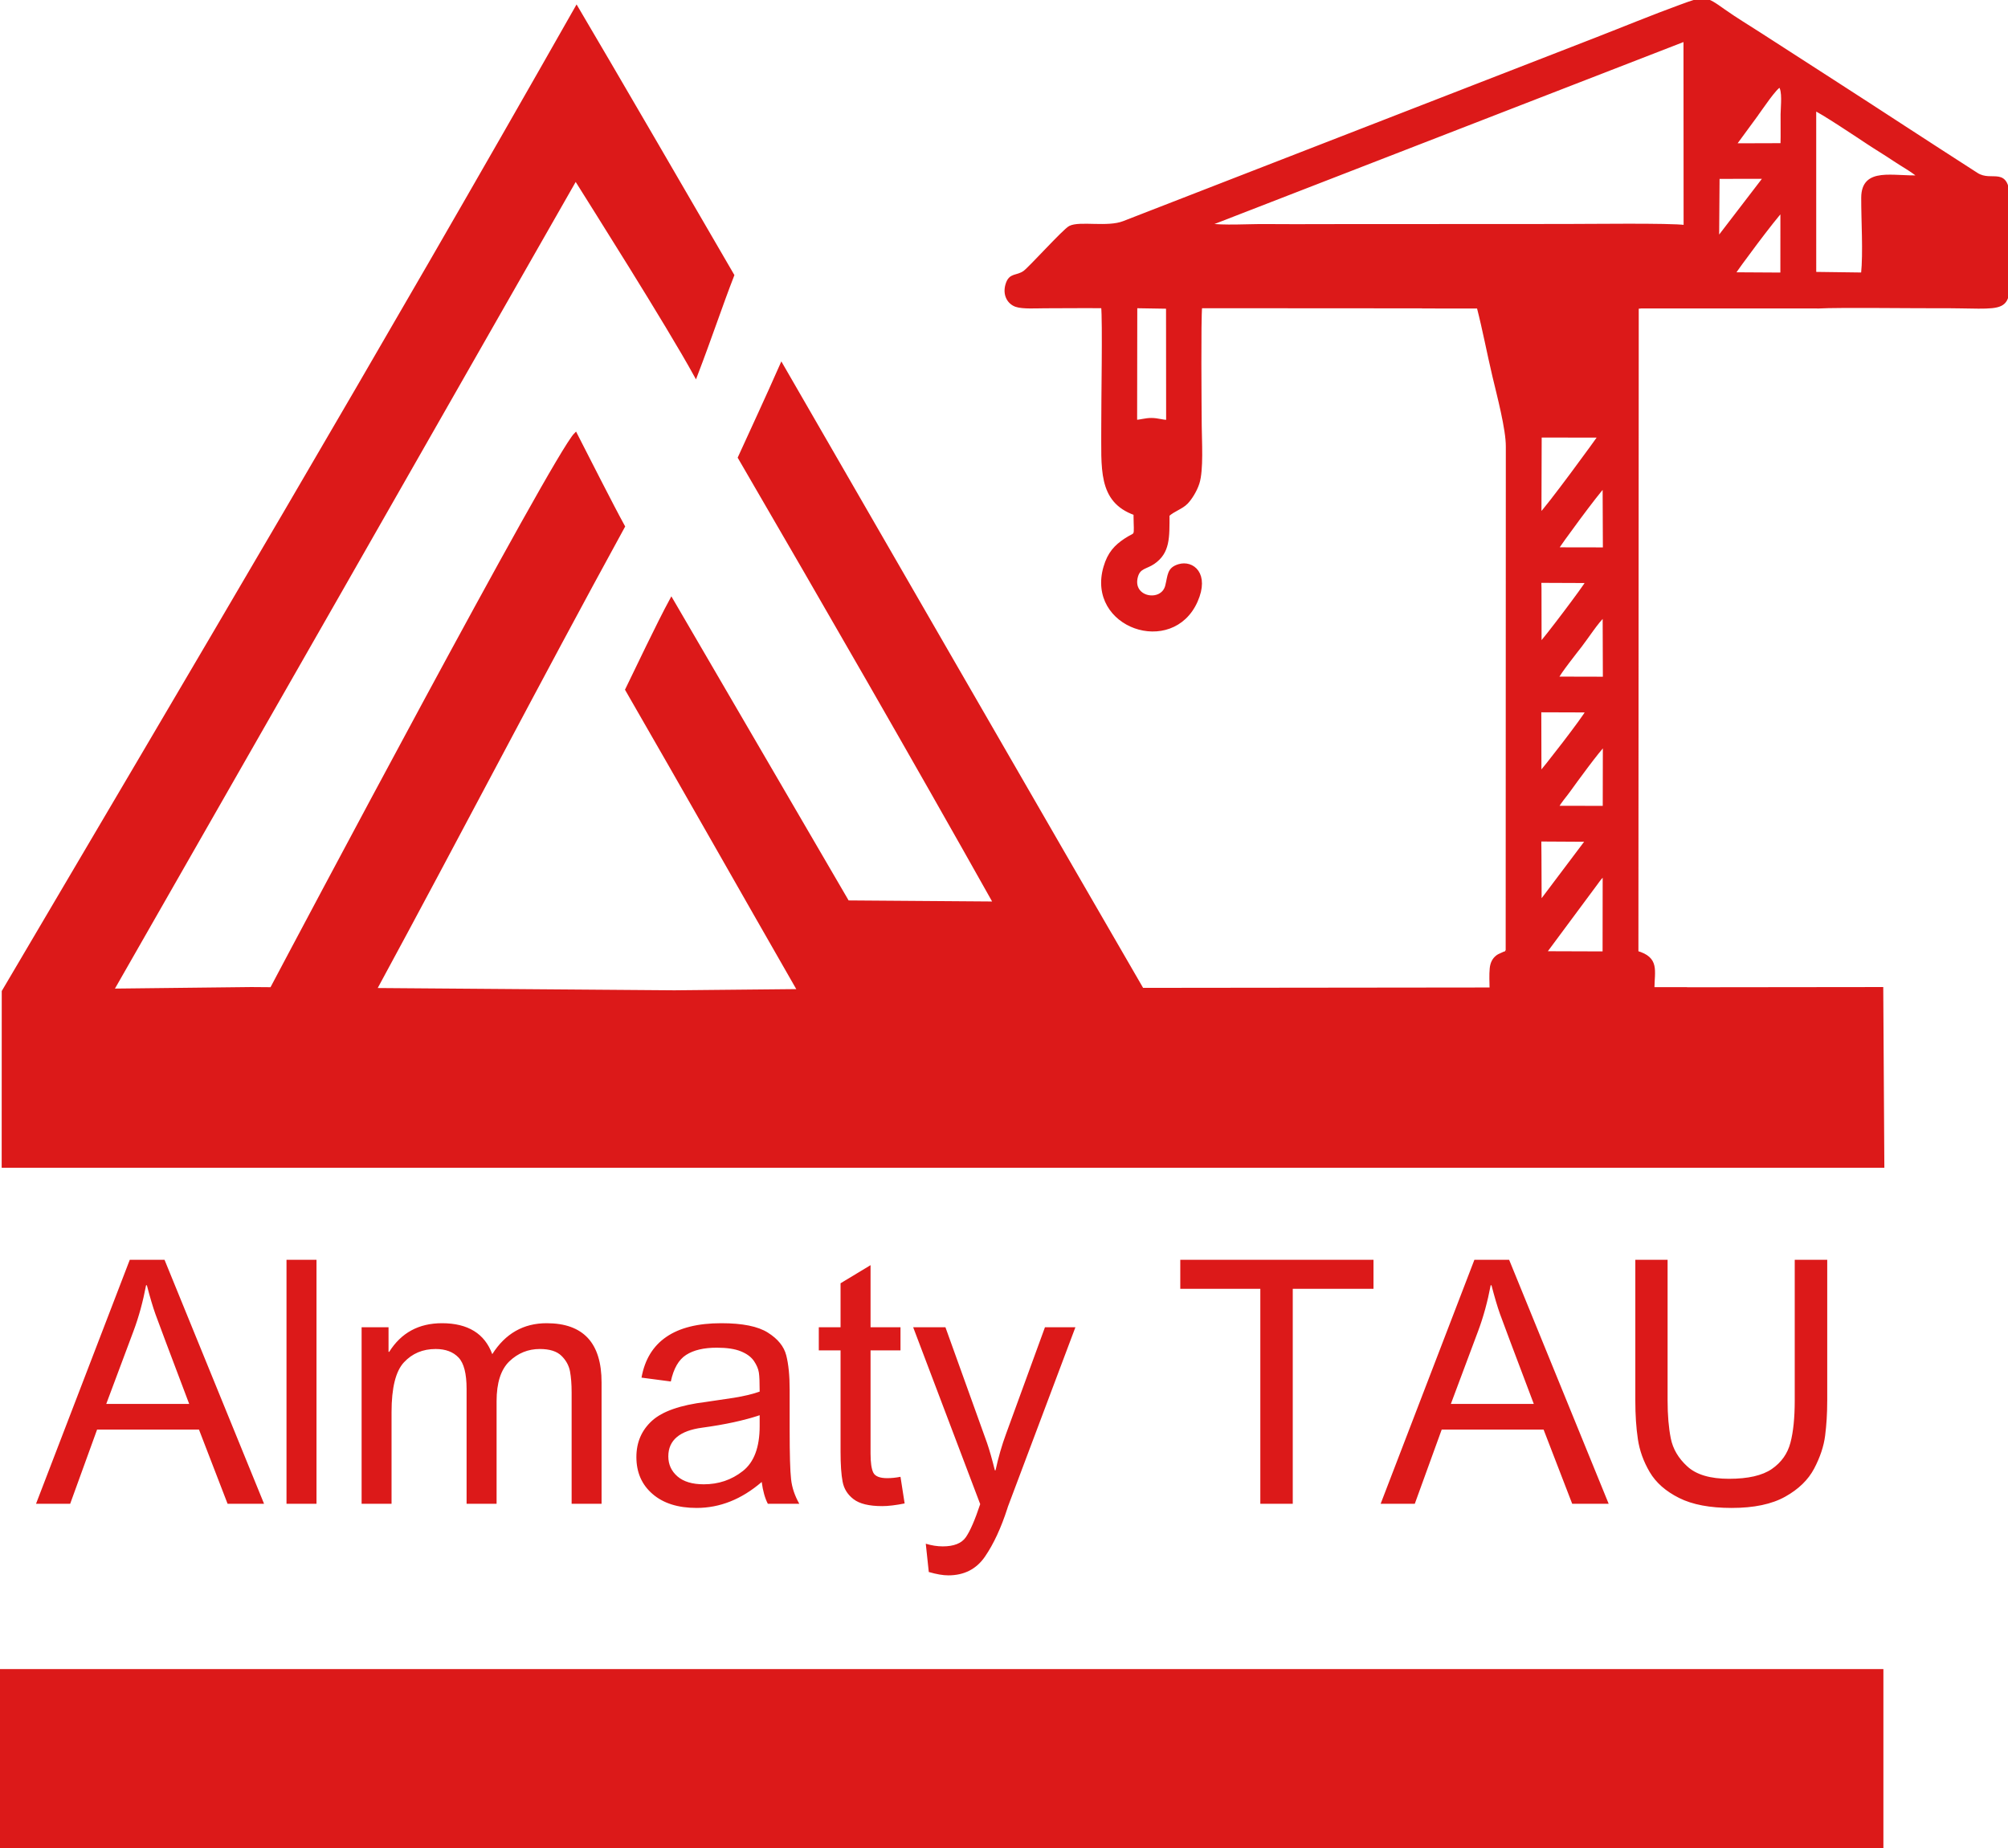 <?xml version="1.0" encoding="UTF-8"?>
<!DOCTYPE svg PUBLIC "-//W3C//DTD SVG 1.1//EN" "http://www.w3.org/Graphics/SVG/1.1/DTD/svg11.dtd">
<!-- Creator: CorelDRAW -->
<svg xmlns="http://www.w3.org/2000/svg" xml:space="preserve" width="122.775mm" height="113.009mm" version="1.1" style="shape-rendering:geometricPrecision; text-rendering:geometricPrecision; image-rendering:optimizeQuality; fill-rule:evenodd; clip-rule:evenodd"
viewBox="0 0 12277.5 11300.9"
 xmlns:xlink="http://www.w3.org/1999/xlink"
 xmlns:xodm="http://www.corel.com/coreldraw/odm/2003">
 <defs>
  <style type="text/css">
   <![CDATA[
    .str0 {stroke:#DC1919;stroke-width:20;stroke-miterlimit:22.926}
    .fil0 {fill:#DC1919}
    .fil1 {fill:#DC1919;fill-rule:nonzero}
   ]]>
  </style>
 </defs>
 <g id="Layer_x0020_1">
  <g id="_1604291779648">
   <path class="fil0 str0" d="M6706.84 6050.92l-1571.25 4.7 -1012.67 9.88 -1830.11 -14.04c513.65,-946.99 1001.04,-1887.45 1518.34,-2832.14 -68.44,-123.97 -229.46,-442.59 -291.64,-563.63 -129.74,129.1 -1718.09,3123.28 -1859.43,3390.92l-123.36 -0.95 -851.22 9.6c905.17,-1581.81 1819.86,-3184.23 2834.01,-4962.21 90.02,144.47 560.67,886.67 734.34,1203.02 92.67,-242.24 152.83,-426.29 225.47,-613.02 -169.32,-292.67 -788.08,-1356.67 -953.81,-1636.1 -1203.31,2120.58 -2370.25,4090.42 -3504.84,6015.8l-0.43 1067.7 11491.18 0 -6.62 -1084.79 -1199.85 1.32 0.01 -0.74 -987.65 0 0.03 1.82 -2610.5 2.86zm-1928.27 -3819c-88,199.98 -192.85,424.74 -257.05,565.98 526.47,905.57 1048.92,1811.2 1561.74,2724.67l-900.29 -6.64 -1077.75 -1849.15c-81.25,149.62 -213.8,430.08 -272.57,550.26 351.71,609.46 704.98,1234.38 1047.81,1831.8 89.27,0.36 1880.53,-8.72 2095.43,-11.32 -249.83,-429.2 -2059.46,-3567.29 -2197.32,-3805.6z"/>
   <g>
    <path class="fil0 str0" d="M11118.79 1876.27c117.1,-6.72 611.64,-0.66 703.86,-1.43 479.68,-3.98 457.61,60.74 457.61,-274.28 0,-121.95 -0.27,-244.06 -0.68,-366 -0.78,-222.57 -97.19,-106.32 -194.28,-168.98 -147.97,-95.5 -290.81,-187.22 -438.94,-283.93 -298.94,-195.17 -585.15,-378.37 -883.65,-571.23 -71.96,-46.49 -151.9,-94.45 -221.91,-144.14 -118.5,-84.11 -117.17,-81.92 -263.93,-28.42 -176.69,64.4 -348.49,135.67 -520.73,202.55l-2885.55 1121.21c-98.52,38.61 -269.02,-1.45 -328.38,29.07 -35.51,18.25 -244.8,250.95 -278.49,274.45 -46.92,32.73 -86.07,10.34 -105.6,74.29 -19.55,64.01 11.48,112.44 55.01,127.4 40.44,13.89 126.7,8.34 173.1,8.33 118.44,-0.02 237.93,-1.71 356.4,-0.41 9.49,83.71 0.05,594.33 0.82,729.72 1.49,257.14 -23.98,458.02 197.14,536.44 1.51,159.91 15.61,110.55 -60.38,161.5 -58.38,39.13 -98.68,81.16 -123.37,165.83 -105.62,362.22 408.49,539.51 556.11,207.36 73.42,-165.22 -21.86,-241.24 -105.02,-215.83 -62.81,19.2 -56.99,56.37 -73.43,123.01 -27.83,112.74 -224.49,80.32 -186.76,-57.58 16.12,-58.91 58.96,-54.02 104.11,-84.98 92.82,-63.64 88.89,-153.79 88.91,-291.26 34.98,-31.71 83.29,-44.69 113.67,-76.13 23.91,-24.72 54.29,-72.47 69.07,-117.88 26.08,-80.13 14.96,-256.4 14.26,-350.48 -0.85,-116.72 -5.51,-654.39 2.65,-729.73l2463.49 1.53 1314.89 0zm-4175.11 -1.6l195.8 3.2 0.59 699.45c-32.72,0.49 -60.72,-11.3 -98.73,-11.56 -38.55,-0.28 -65.98,10.67 -98.6,11.64l0.94 -702.73zm3655.67 -199.75c10.25,-22.34 255.54,-351.57 296.55,-389.63l-0.24 391.38 -296.31 -1.75zm-296.01 -1432.4l0.71 1143.55c-89.99,-13.33 -602.13,-6.18 -735.94,-6.46l-1463.33 0.75c-121.52,0.27 -244.41,1.02 -365.83,-0.24 -102.88,-1.09 -259.29,9.93 -355.32,-4.73l2919.71 -1132.87zm200.66 841.26l288.99 -0.28 -285.41 372.36c-0.93,-1.63 -3.74,3.32 -6.3,4.71l2.72 -376.79zm590.86 -416.52c27.58,5.76 280.11,174.45 325.19,204.33 55.73,36.93 108.06,67.9 160.55,103.25 55.66,37.5 111.47,66.09 157.49,106.82 -161.26,8.61 -347.33,-53.65 -348.05,127.12 -0.58,139.42 12.52,335.02 -1.2,467.6l-293.85 -3.86 -0.13 -1005.26zm-352.81 31.5c21.35,-29.4 115.2,-170.03 141.5,-174.83 26.12,30.64 14.04,124.36 13.49,174.82 -0.68,62.01 1.22,125.88 -0.7,186.7l-291.84 0.9 137.55 -187.59z"/>
    <path class="fil0 str0" d="M9761.31 5399.03c8.28,-11.14 11.67,-16.62 21.8,-29.11l26.12 -28.16 -0.59 485.97 -364.44 -1.22 317.11 -427.48zm-1044.24 -3522.76l1314.89 0c-10.75,0.62 -18.4,1.34 -22.18,2.19l-2.01 3945.57c128.46,37.7 99.43,107.81 97.65,222.21l-987.65 0c-0.65,-42.15 -3.02,-84.95 0.75,-124.11 3.16,-32.91 15.88,-54.79 33.28,-69.39 11.4,-9.57 16.34,-10.04 32.72,-18.08 39.18,-19.25 14.83,5.98 31.64,-22.78l0.89 -3079.8c1.29,-106.54 -55.4,-319.28 -82.29,-433.02 -33.2,-140.49 -59.57,-281.99 -95.67,-422.59l-322.02 -0.2zm697 3259.38l291.62 1.67 -289.62 384.6 -1.12 -288.57 -0.88 -97.7zm104.47 -198.3c20.14,-38.07 46.57,-65.34 71.92,-100.65 43.75,-60.93 181.42,-250.18 219.88,-285.37l-0.75 386.31 -291.05 -0.29zm-104.53 -591.83l292.39 0.94c-17,39.27 -270.85,366.6 -291.55,384.67l-0.84 -385.61zm104.49 -198.27c11.3,-30.33 118.16,-164.85 144.77,-199.28 41.99,-54.26 99.29,-144.89 145.8,-187.46l1.33 387.44 -291.9 -0.7zm-104.37 -593.25l292.2 1.18c-11.16,27.27 -264.22,361.69 -290.68,385.34l-0.44 -340.66 -1.08 -45.86zm104.53 -197.26c6.69,-17.52 250.7,-349.95 290.2,-386.78l1.64 387.29 -291.84 -0.51zm-102.3 -691.24l364.72 0.39c-3.09,8.57 -324.92,449.11 -366.21,483.92l1.49 -484.31z"/>
   </g>
   <path class="fil1" d="M1614.56 9195.41l-223 0 -175.06 -453.98 -622.8 0 -164.64 453.98 -208.75 0 573.12 -1491.85 212.57 0 608.56 1491.85zm-457.81 -610.64c-122.26,-323.03 -191.04,-506.08 -206.67,-549.85 -15.63,-43.76 -33,-102.46 -52.1,-175.75l-4.86 0c-19.11,100.38 -44.46,193.47 -76.42,278.92l-167.07 446.68 507.12 0zm778.41 610.64l-183.4 0 0 -1491.85 183.4 0 0 1491.85zm1742.98 0l-183.05 0 0 -681.84c0,-50.02 -3.48,-93.09 -10.08,-128.52 -6.94,-35.78 -24.31,-67.39 -52.45,-94.83 -28.13,-27.44 -72.24,-41.33 -131.99,-41.33 -71.9,0 -133.73,25.36 -186.18,75.37 -52.1,50.37 -78.15,131.65 -78.15,244.19l0 626.96 -183.4 0 0 -702.33c0,-93.44 -16.32,-157.7 -49.32,-192.09 -33,-34.73 -79.54,-52.1 -139.98,-52.1 -78.5,0 -143.11,27.09 -193.82,81.63 -50.37,54.18 -75.72,155.61 -75.72,304.27l0 560.62 -183.05 0 0 -1079.55 164.64 0 0 150.4 4.17 0c73.29,-116.71 180.96,-175.07 322.68,-175.07 79.2,0 144.5,15.98 195.9,47.59 51.06,31.26 88.23,78.85 111.5,141.72 79.89,-126.09 190.7,-189.31 332.41,-189.31 112.2,0 195.91,30.22 252.18,90.66 55.92,60.44 83.71,151.1 83.71,271.63l0 741.93zm1209.11 0l-192.43 0c-17.71,-34.04 -30.22,-78.5 -37.51,-133.38 -122.96,105.94 -255.65,158.74 -398.06,158.74 -113.93,0 -203.89,-28.49 -269.54,-85.45 -66,-56.97 -98.65,-132.34 -98.65,-225.78 0,-89.61 31.61,-163.25 94.83,-221.26 63.56,-58 173.67,-96.56 330.32,-115.66l170.9 -25.36c63.91,-10.42 116.36,-22.92 157.69,-37.86 0,-54.88 -1.38,-93.78 -4.86,-116.36 -3.47,-22.93 -13.54,-46.2 -30.22,-70.86 -16.67,-24.31 -43.07,-44.11 -79.89,-59.05 -36.47,-14.93 -85.79,-22.23 -147.27,-22.23 -78.85,0 -141.02,14.59 -186.87,43.77 -45.85,29.17 -77.12,83.36 -94.14,162.9l-179.23 -23.62c19.8,-110.45 70.51,-193.47 151.79,-249.04 81.28,-55.93 193.48,-83.72 335.89,-83.72 129.56,0 224.73,19.11 285.17,57.66 60.79,38.21 98.3,84.41 112.19,138.94 13.9,54.19 20.84,124.01 20.84,209.45l0 246.27c0,150.06 2.78,250.44 8.69,301.85 5.55,51.06 22.57,101.07 50.36,150.05zm-242.45 -475.17l0 -66.34c-95.52,31.95 -212.57,57.31 -350.82,76.07 -138.59,18.4 -207.71,77.11 -207.71,175.41 0,49.67 18.76,90.31 55.92,122.61 37.52,32.3 91.01,48.28 160.83,48.28 90.31,0 169.85,-26.75 238.62,-80.93 68.78,-53.84 103.16,-145.54 103.16,-275.1zm886.44 473.09c-54.19,10.76 -100.04,16.32 -137.2,16.32 -80.24,0 -138.6,-14.24 -175.07,-42.38 -36.82,-28.13 -59.05,-63.91 -67.04,-107.33 -8.33,-43.41 -12.5,-103.5 -12.5,-180.96l0 -621.75 -133.03 0 0 -141.37 133.03 0 0 -268.85 183.4 -110.8 0 379.65 183.05 0 0 141.37 -183.05 0 0 631.82c0,54.19 5.56,92.74 16.67,115.67 11.12,22.57 39.6,34.04 85.1,34.04 26.4,0 53.49,-2.78 81.28,-8.34l25.36 162.91zm1044.12 -1077.47l-412.99 1097.96c-0.7,1.39 -1.39,3.47 -2.08,6.95 -39.25,122.26 -85.45,221.26 -137.9,297.67 -52.45,76.42 -127.48,114.63 -224.39,114.63 -32.65,0 -72.25,-6.95 -119.14,-20.5l-18.41 -172.98c35.43,10.77 70.17,16.33 103.86,16.33 68.08,0 114.97,-18.76 141.02,-55.92 26.05,-37.52 55.58,-104.9 87.88,-202.51l-409.87 -1081.63 197.3 0 254.25 707.19c14.94,43.42 30.92,99.35 47.94,167.77l4.17 0c17.02,-78.5 38.55,-153.52 64.95,-224.73l237.24 -650.23 186.17 0zm1822.54 -235.16l-493.58 0 0 1314.71 -198.34 0 0 -1314.71 -489.41 0 0 -177.14 1181.33 0 0 177.14zm1438.02 1314.71l-223 0 -175.06 -453.98 -622.8 0 -164.64 453.98 -208.75 0 573.12 -1491.85 212.57 0 608.56 1491.85zm-457.81 -610.64c-122.26,-323.03 -191.04,-506.08 -206.67,-549.85 -15.63,-43.76 -33,-102.46 -52.1,-175.75l-4.86 0c-19.11,100.38 -44.46,193.47 -76.42,278.92l-167.07 446.68 507.12 0zm1794.05 -18.4c0,76.76 -4.52,147.62 -12.86,212.92 -8.33,64.95 -30.91,131.99 -67.03,200.77 -36.47,69.12 -95.52,126.43 -177.15,171.93 -81.97,45.85 -190.69,68.78 -327.2,68.78 -133.03,0 -240.36,-20.15 -321.64,-61.14 -81.28,-40.64 -141.03,-93.09 -179.23,-157.69 -37.87,-64.26 -62.18,-131.65 -72.6,-201.46 -10.42,-69.82 -15.63,-147.97 -15.63,-234.11l0 -862.81 197.29 0 0 860.03c0,89.26 6.6,166.72 19.45,231.33 12.86,64.95 46.55,122.27 101.78,172.63 54.88,50.02 139.63,75.03 254.25,75.03 116.02,0 203.2,-19.8 261.56,-59.75 58.35,-40.29 96.21,-93.43 113.93,-160.47 17.71,-66.69 26.39,-153.18 26.39,-258.77l0 -860.03 198.69 0 0 862.81z"/>
   <polygon class="fil0 str0" points="11505.63,10216.12 2.87,10216.12 2.87,11300.91 11505.63,11300.91 "/>
  </g>
 </g>
</svg>
